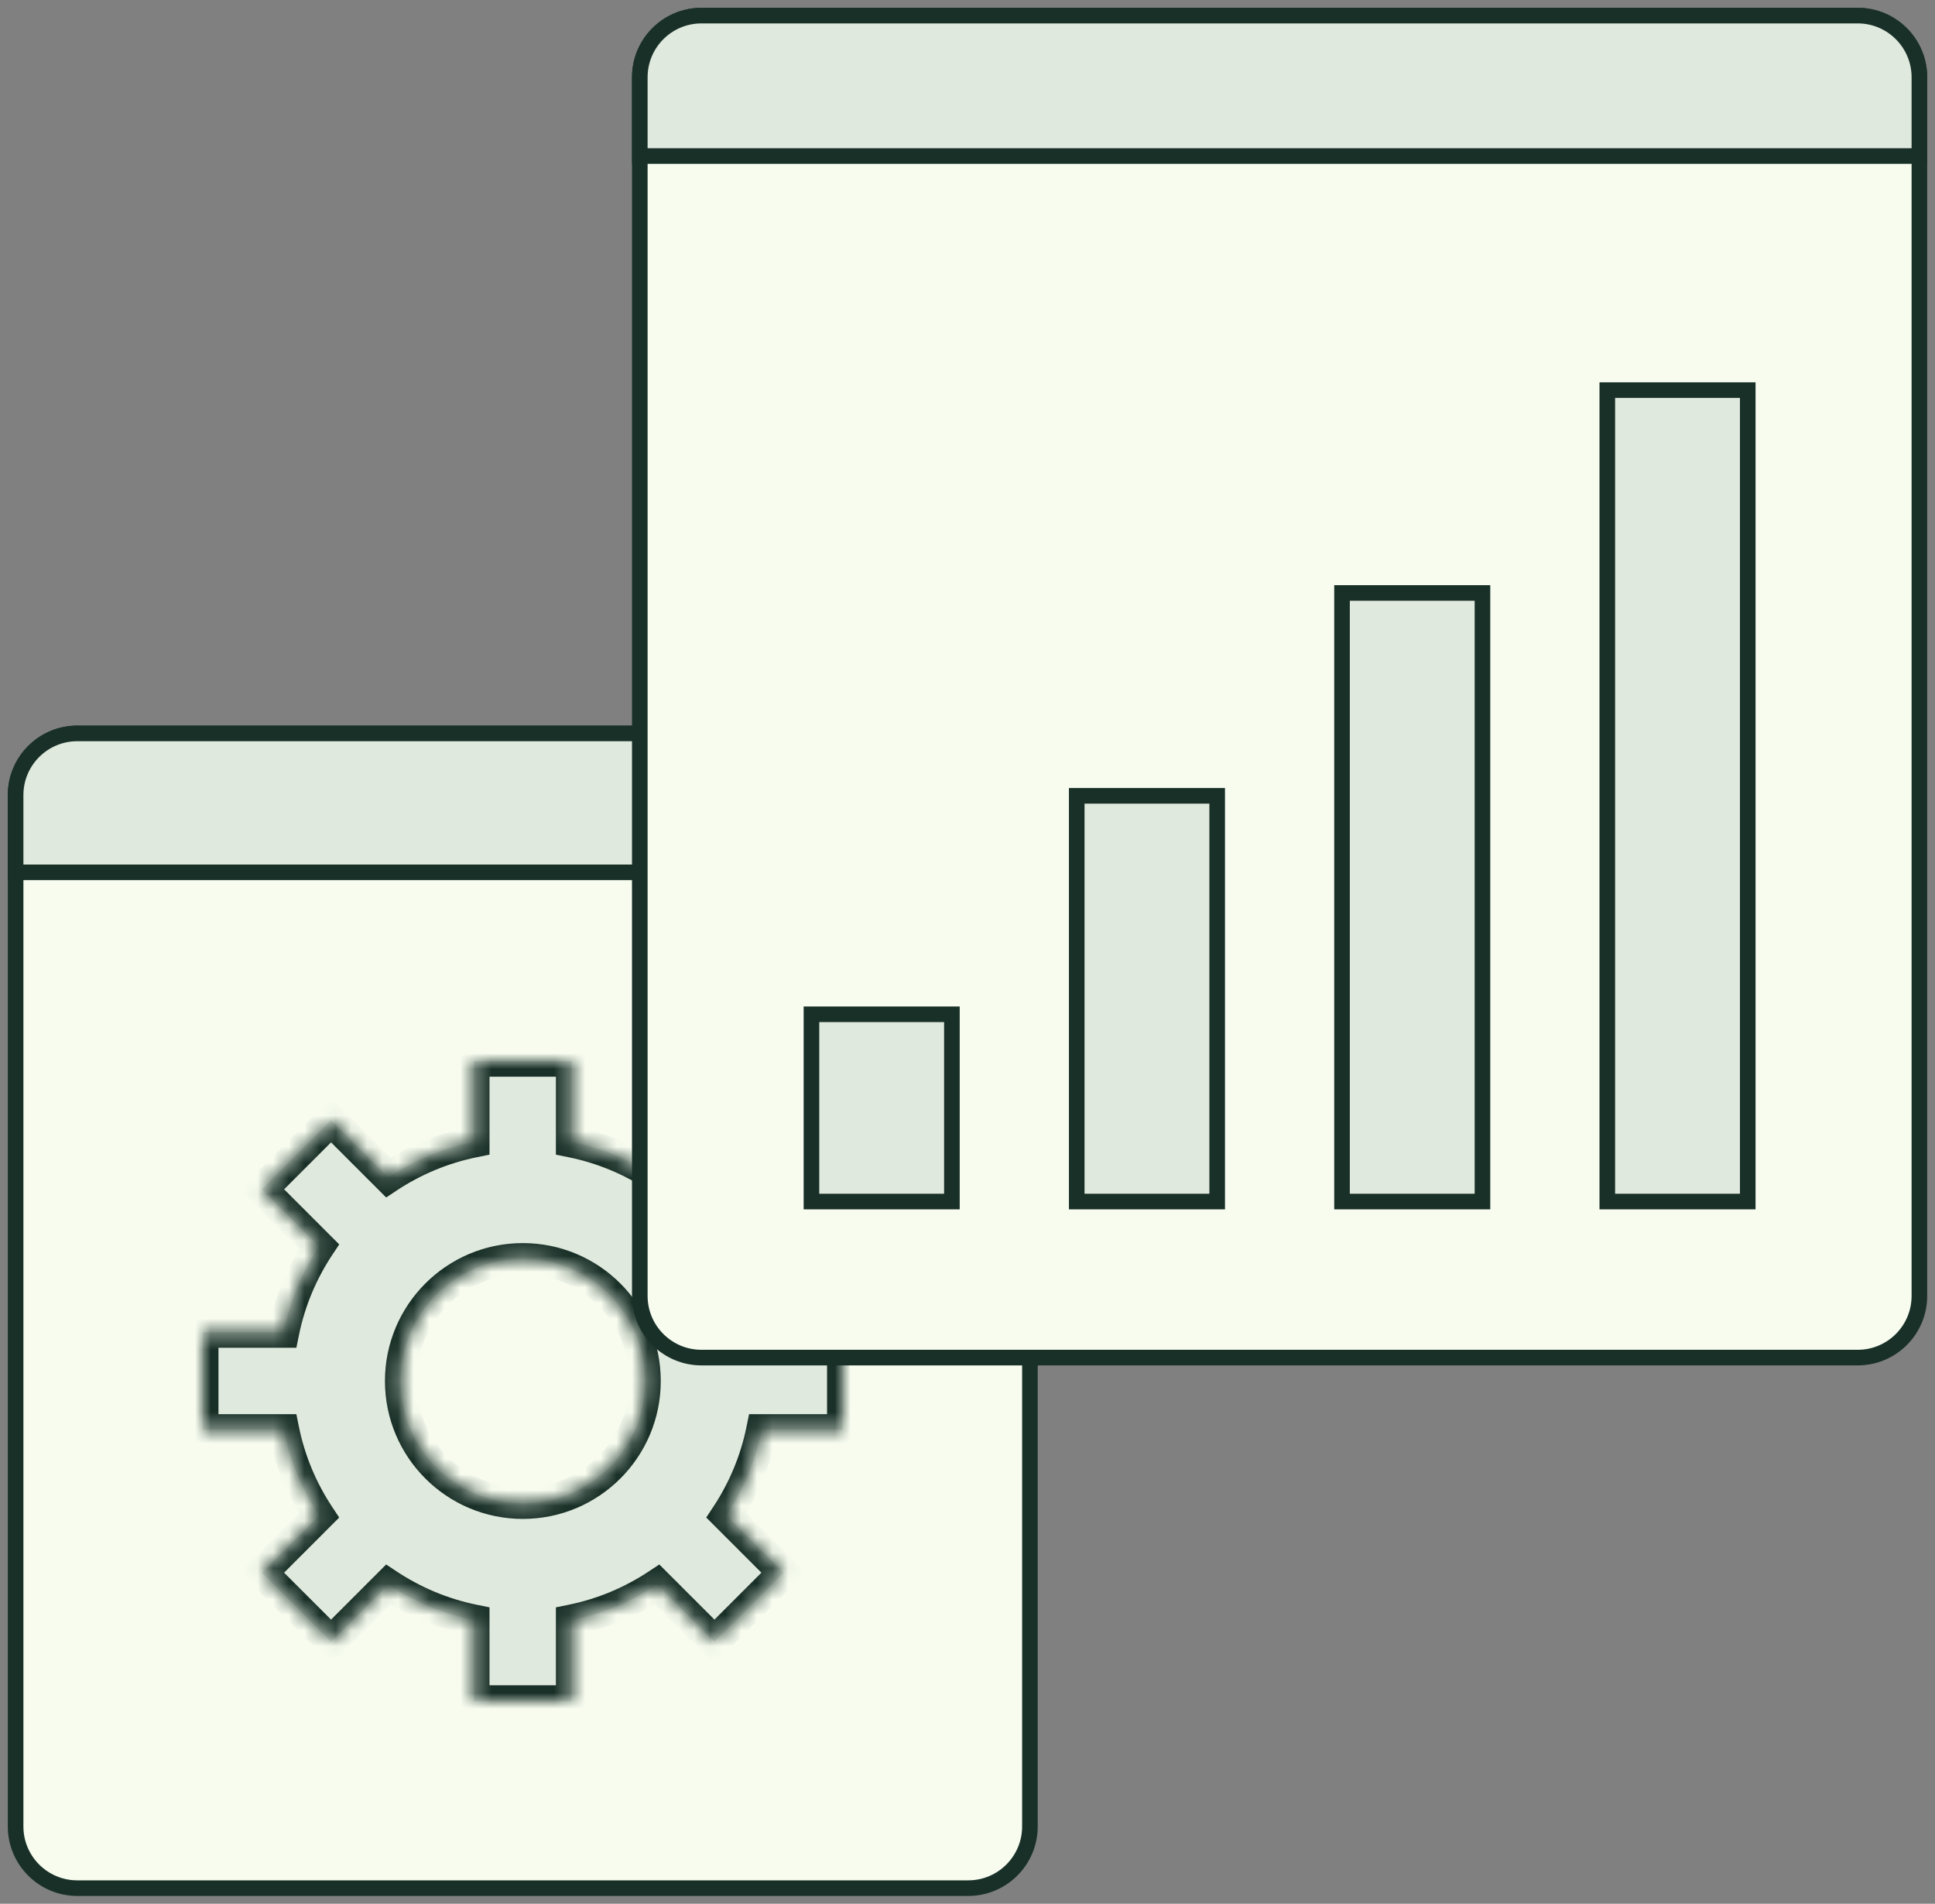 <svg width="124" height="122" viewBox="0 0 124 122" fill="none" xmlns="http://www.w3.org/2000/svg">
<rect x="0" y="0" width="124" height="122" fill="#808080" stroke="none"/>
<path d="M62.047 47L4.952 47C2.77 47 1 48.77 1 50.953V117.048C1 119.23 2.77 121 4.952 121H62.047C64.23 121 66 119.23 66 117.048V50.953C66 48.77 64.23 47 62.047 47Z" fill="#F7FCEF" stroke="#193028"/>
<path fill-rule="evenodd" clip-rule="evenodd" d="M4.952 47C2.77 47 1 48.77 1 50.953V55.902H66V50.953C66 48.77 64.23 47 62.047 47H4.952Z" fill="#E0E9DD" stroke="#193028"/>
<mask id="path-3-inside-1_1578_43101" fill="white">
<path d="M36.623 73.178C38.62 73.583 40.478 74.369 42.119 75.456L45.783 71.793L50.205 76.215L46.54 79.88C47.626 81.52 48.413 83.376 48.818 85.371H54V91.625H48.819C48.415 93.621 47.628 95.477 46.542 97.118L50.207 100.783L45.785 105.205L42.121 101.541C40.479 102.629 38.621 103.417 36.623 103.822V108.998H30.369V103.822C28.373 103.417 26.515 102.63 24.874 101.543L21.214 105.205L16.791 100.783L20.452 97.121C19.365 95.48 18.579 93.622 18.174 91.625H13V85.371H18.175C18.58 83.375 19.366 81.517 20.453 79.876L16.793 76.216L21.215 71.793L24.876 75.454C26.517 74.368 28.374 73.583 30.369 73.178V68H36.623V73.178ZM33.506 80.662C29.177 80.662 25.668 84.171 25.668 88.5C25.668 92.829 29.177 96.338 33.506 96.338C37.835 96.338 41.344 92.829 41.344 88.5C41.344 84.171 37.835 80.662 33.506 80.662Z"/>
</mask>
<path d="M36.623 73.178C38.62 73.583 40.478 74.369 42.119 75.456L45.783 71.793L50.205 76.215L46.54 79.88C47.626 81.52 48.413 83.376 48.818 85.371H54V91.625H48.819C48.415 93.621 47.628 95.477 46.542 97.118L50.207 100.783L45.785 105.205L42.121 101.541C40.479 102.629 38.621 103.417 36.623 103.822V108.998H30.369V103.822C28.373 103.417 26.515 102.63 24.874 101.543L21.214 105.205L16.791 100.783L20.452 97.121C19.365 95.48 18.579 93.622 18.174 91.625H13V85.371H18.175C18.58 83.375 19.366 81.517 20.453 79.876L16.793 76.216L21.215 71.793L24.876 75.454C26.517 74.368 28.374 73.583 30.369 73.178V68H36.623V73.178ZM33.506 80.662C29.177 80.662 25.668 84.171 25.668 88.5C25.668 92.829 29.177 96.338 33.506 96.338C37.835 96.338 41.344 92.829 41.344 88.5C41.344 84.171 37.835 80.662 33.506 80.662Z" fill="#E0E9DD"/>
<path d="M36.623 73.178H35.623V73.995L36.424 74.158L36.623 73.178ZM42.119 75.456L41.567 76.29L42.248 76.741L42.826 76.163L42.119 75.456ZM45.783 71.793L46.49 71.086L45.783 70.379L45.076 71.086L45.783 71.793ZM50.205 76.215L50.912 76.922L51.619 76.215L50.912 75.508L50.205 76.215ZM46.54 79.88L45.833 79.173L45.255 79.751L45.706 80.432L46.54 79.88ZM48.818 85.371L47.838 85.57L48.001 86.371H48.818V85.371ZM54 85.371H55V84.371H54V85.371ZM54 91.625V92.625H55V91.625H54ZM48.819 91.625V90.625H48.002L47.839 91.426L48.819 91.625ZM46.542 97.118L45.708 96.566L45.257 97.248L45.835 97.825L46.542 97.118ZM50.207 100.783L50.914 101.49L51.621 100.783L50.914 100.076L50.207 100.783ZM45.785 105.205L45.078 105.912L45.785 106.619L46.492 105.912L45.785 105.205ZM42.121 101.541L42.828 100.834L42.25 100.256L41.569 100.707L42.121 101.541ZM36.623 103.822L36.424 102.842L35.623 103.005V103.822H36.623ZM36.623 108.998V109.998H37.623V108.998H36.623ZM30.369 108.998H29.369V109.998H30.369V108.998ZM30.369 103.822H31.369V103.005L30.568 102.842L30.369 103.822ZM24.874 101.543L25.426 100.709L24.745 100.258L24.167 100.836L24.874 101.543ZM21.214 105.205L20.507 105.912L21.214 106.619L21.921 105.912L21.214 105.205ZM16.791 100.783L16.084 100.076L15.377 100.783L16.084 101.49L16.791 100.783ZM20.452 97.121L21.159 97.828L21.737 97.25L21.286 96.569L20.452 97.121ZM18.174 91.625L19.154 91.426L18.991 90.625H18.174V91.625ZM13 91.625H12V92.625H13V91.625ZM13 85.371V84.371H12V85.371H13ZM18.175 85.371V86.371H18.992L19.155 85.57L18.175 85.371ZM20.453 79.876L21.287 80.428L21.738 79.747L21.16 79.169L20.453 79.876ZM16.793 76.216L16.086 75.509L15.379 76.216L16.086 76.923L16.793 76.216ZM21.215 71.793L21.922 71.086L21.215 70.379L20.508 71.086L21.215 71.793ZM24.876 75.454L24.169 76.161L24.747 76.739L25.428 76.288L24.876 75.454ZM30.369 73.178L30.568 74.158L31.369 73.995V73.178H30.369ZM30.369 68V67H29.369V68H30.369ZM36.623 68H37.623V67H36.623V68ZM33.506 80.662V79.662H33.506L33.506 80.662ZM25.668 88.5L24.668 88.5V88.5H25.668ZM33.506 96.338L33.506 97.338H33.506V96.338ZM41.344 88.5H42.344V88.5L41.344 88.5ZM36.623 73.178L36.424 74.158C38.292 74.537 40.03 75.272 41.567 76.29L42.119 75.456L42.671 74.622C40.925 73.466 38.947 72.629 36.822 72.198L36.623 73.178ZM42.119 75.456L42.826 76.163L46.49 72.5L45.783 71.793L45.076 71.086L41.412 74.749L42.119 75.456ZM45.783 71.793L45.076 72.5L49.498 76.922L50.205 76.215L50.912 75.508L46.49 71.086L45.783 71.793ZM50.205 76.215L49.498 75.508L45.833 79.173L46.54 79.88L47.247 80.587L50.912 76.922L50.205 76.215ZM46.54 79.88L45.706 80.432C46.723 81.968 47.459 83.705 47.838 85.57L48.818 85.371L49.798 85.172C49.367 83.048 48.529 81.072 47.374 79.328L46.54 79.88ZM48.818 85.371V86.371H54V85.371V84.371H48.818V85.371ZM54 85.371H53V91.625H54H55V85.371H54ZM54 91.625V90.625H48.819V91.625V92.625H54V91.625ZM48.819 91.625L47.839 91.426C47.461 93.292 46.725 95.03 45.708 96.566L46.542 97.118L47.376 97.67C48.531 95.925 49.368 93.949 49.799 91.824L48.819 91.625ZM46.542 97.118L45.835 97.825L49.5 101.49L50.207 100.783L50.914 100.076L47.249 96.411L46.542 97.118ZM50.207 100.783L49.5 100.076L45.078 104.498L45.785 105.205L46.492 105.912L50.914 101.49L50.207 100.783ZM45.785 105.205L46.492 104.498L42.828 100.834L42.121 101.541L41.414 102.248L45.078 105.912L45.785 105.205ZM42.121 101.541L41.569 100.707C40.031 101.726 38.292 102.463 36.424 102.842L36.623 103.822L36.822 104.802C38.949 104.371 40.927 103.532 42.673 102.375L42.121 101.541ZM36.623 103.822H35.623V108.998H36.623H37.623V103.822H36.623ZM36.623 108.998V107.998H30.369V108.998V109.998H36.623V108.998ZM30.369 108.998H31.369V103.822H30.369H29.369V108.998H30.369ZM30.369 103.822L30.568 102.842C28.701 102.463 26.963 101.727 25.426 100.709L24.874 101.543L24.322 102.377C26.067 103.533 28.044 104.371 30.17 104.802L30.369 103.822ZM24.874 101.543L24.167 100.836L20.507 104.498L21.214 105.205L21.921 105.912L25.581 102.25L24.874 101.543ZM21.214 105.205L21.921 104.498L17.498 100.076L16.791 100.783L16.084 101.49L20.507 105.912L21.214 105.205ZM16.791 100.783L17.498 101.49L21.159 97.828L20.452 97.121L19.745 96.414L16.084 100.076L16.791 100.783ZM20.452 97.121L21.286 96.569C20.268 95.032 19.533 93.294 19.154 91.426L18.174 91.625L17.194 91.824C17.625 93.95 18.462 95.927 19.618 97.673L20.452 97.121ZM18.174 91.625V90.625H13V91.625V92.625H18.174V91.625ZM13 91.625H14V85.371H13H12V91.625H13ZM13 85.371V86.371H18.175V85.371V84.371H13V85.371ZM18.175 85.371L19.155 85.57C19.534 83.703 20.269 81.964 21.287 80.428L20.453 79.876L19.619 79.324C18.463 81.07 17.627 83.047 17.195 85.172L18.175 85.371ZM20.453 79.876L21.16 79.169L17.5 75.509L16.793 76.216L16.086 76.923L19.746 80.583L20.453 79.876ZM16.793 76.216L17.5 76.923L21.922 72.5L21.215 71.793L20.508 71.086L16.086 75.509L16.793 76.216ZM21.215 71.793L20.508 72.5L24.169 76.161L24.876 75.454L25.583 74.747L21.922 71.086L21.215 71.793ZM24.876 75.454L25.428 76.288C26.964 75.271 28.702 74.537 30.568 74.158L30.369 73.178L30.17 72.198C28.046 72.629 26.069 73.465 24.324 74.62L24.876 75.454ZM30.369 73.178H31.369V68H30.369H29.369V73.178H30.369ZM30.369 68V69H36.623V68V67H30.369V68ZM36.623 68H35.623V73.178H36.623H37.623V68H36.623ZM33.506 80.662L33.506 79.662C28.625 79.662 24.668 83.619 24.668 88.5L25.668 88.5L26.668 88.5C26.668 84.724 29.729 81.662 33.506 81.662L33.506 80.662ZM25.668 88.5H24.668C24.668 93.381 28.625 97.338 33.506 97.338L33.506 96.338L33.506 95.338C29.729 95.338 26.668 92.276 26.668 88.5H25.668ZM33.506 96.338V97.338C38.387 97.338 42.344 93.381 42.344 88.5H41.344H40.344C40.344 92.276 37.282 95.338 33.506 95.338V96.338ZM41.344 88.5L42.344 88.5C42.344 83.619 38.387 79.662 33.506 79.662V80.662V81.662C37.282 81.662 40.344 84.724 40.344 88.5L41.344 88.5Z" fill="#193028" mask="url(#path-3-inside-1_1578_43101)"/>
<path d="M119.048 1L44.953 1C42.77 1 41 2.77 41 4.952V83.047C41 85.23 42.77 87 44.953 87H119.048C121.23 87 123 85.23 123 83.047V4.952C123 2.77 121.23 1 119.048 1Z" fill="#F7FCEF" stroke="#193028"/>
<path fill-rule="evenodd" clip-rule="evenodd" d="M44.953 1C42.77 1 41 2.77 41 4.952V10H123V4.952C123 2.77 121.23 1 119.048 1H44.953Z" fill="#E0E9DD" stroke="#193028"/>
<path fill-rule="evenodd" clip-rule="evenodd" d="M103 77L112 77L112 25L103 25L103 77Z" fill="#E0E9DD" stroke="#193028"/>
<path fill-rule="evenodd" clip-rule="evenodd" d="M86 77L95 77L95 38L86 38L86 77Z" fill="#E0E9DD" stroke="#193028"/>
<path fill-rule="evenodd" clip-rule="evenodd" d="M69 77L78 77L78 51L69 51L69 77Z" fill="#E0E9DD" stroke="#193028"/>
<path fill-rule="evenodd" clip-rule="evenodd" d="M52 77L61 77L61 65L52 65L52 77Z" fill="#E0E9DD" stroke="#193028"/>
</svg>
